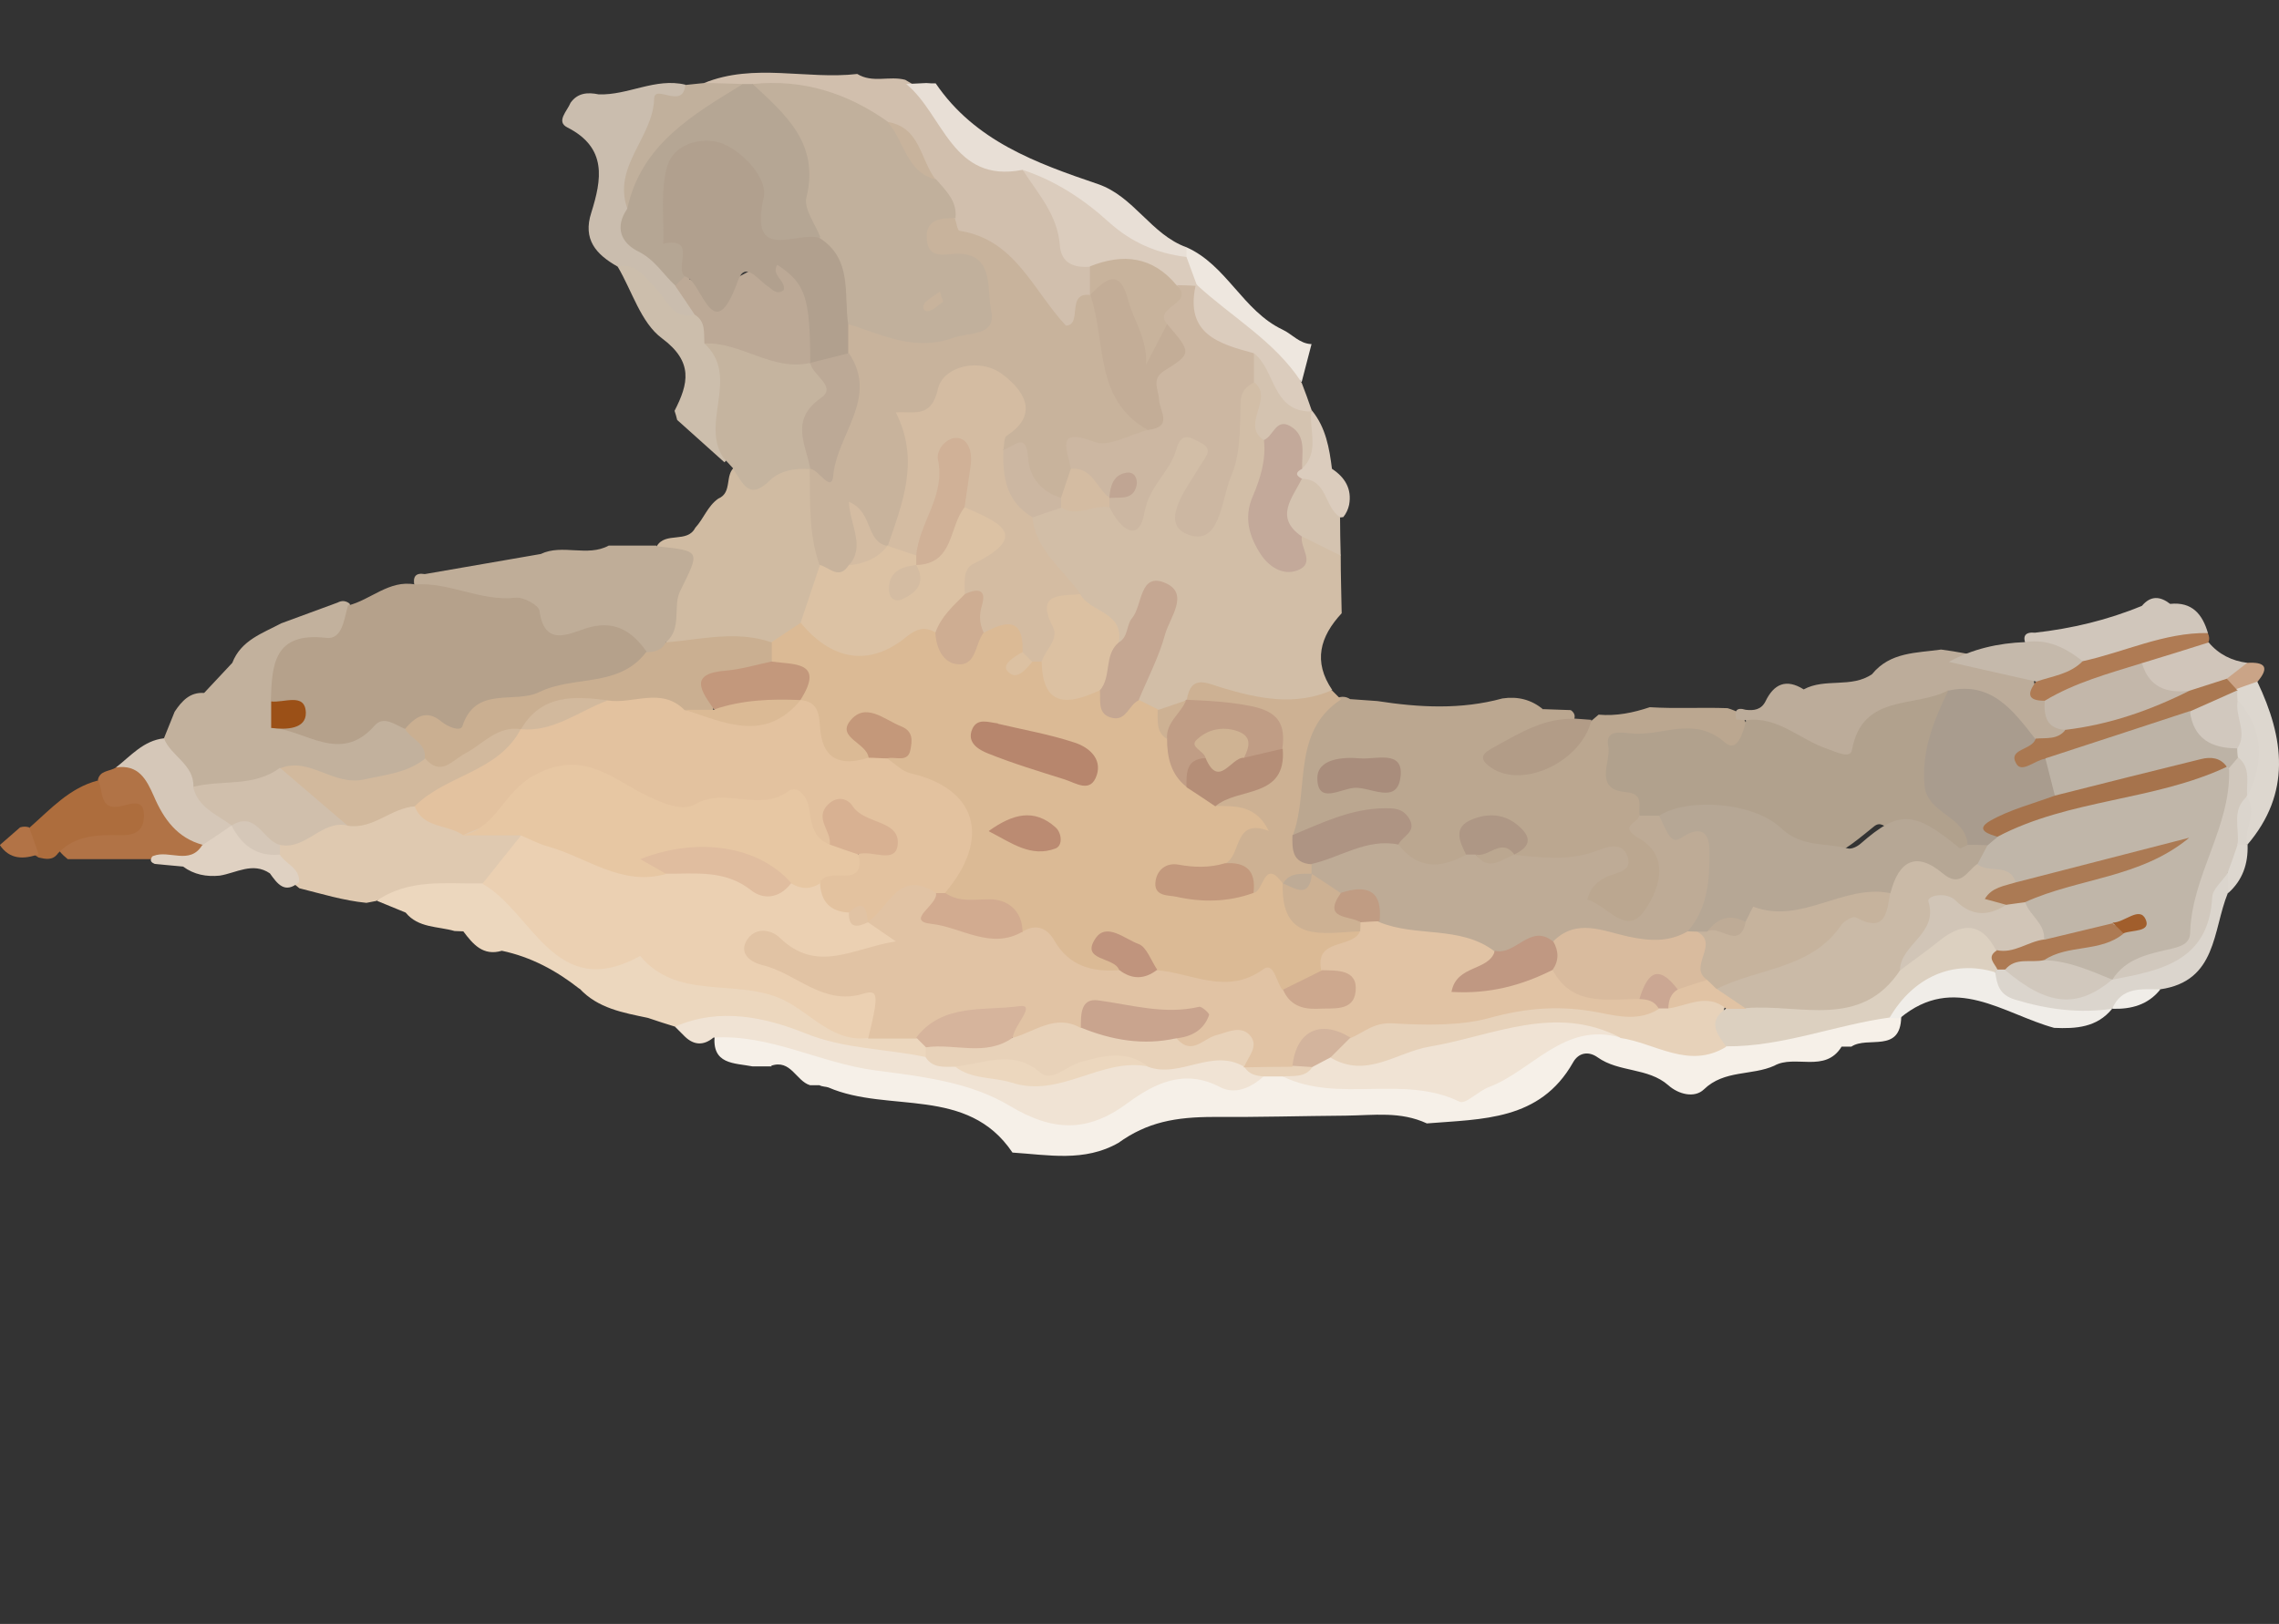 <svg width="94" height="67" viewBox="0 0 94 67" fill="none" xmlns="http://www.w3.org/2000/svg">
<rect x="0" y="0" width="94" height="67" fill="#333333" stroke="none"/>
<g clip-path="url(#clip0_64_4848)">
<path d="M63.651 29.258C64.025 29.271 64.413 29.285 64.787 29.298C64.907 29.378 64.961 29.485 64.947 29.592C64.934 29.712 64.907 29.766 64.867 29.766C64.039 30.314 62.996 30.421 62.181 31.009C63.304 31.214 64.555 30.706 65.936 29.485C66.671 29.552 67.366 29.405 68.048 29.178C69.117 29.245 70.186 29.178 71.255 29.218C71.442 29.271 71.629 29.352 71.803 29.445C72.618 30.715 71.95 31.169 70.814 30.848C69.825 30.568 68.903 30.501 67.941 30.661C66.858 30.835 66.284 31.343 67.393 32.278C67.847 32.666 68.021 33.067 67.927 33.628C67.286 34.457 68.342 34.63 68.582 35.071C69.17 36.167 68.582 36.996 68.141 37.824C67.74 38.573 67.032 38.345 66.404 38.105C65.094 37.584 65.001 37.116 66.03 35.753C64.8 35.526 63.504 36.381 62.382 35.499C62.275 35.045 62.515 34.416 61.767 34.283C60.711 34.082 60.818 35.111 60.404 35.579C59.321 36.314 58.359 36.354 57.597 35.125C57.678 34.203 57.317 33.935 56.341 33.949C55.272 33.975 54.43 34.978 53.307 34.55C53.187 32.399 52.586 30.073 55.165 28.79C55.352 28.724 55.526 28.737 55.686 28.844C56.06 28.871 56.435 28.897 56.809 28.924C58.533 29.191 60.257 29.285 61.967 28.817C62.595 28.724 63.157 28.857 63.651 29.271V29.258Z" fill="#BBA790"/>
<path d="M31.832 43.998C31.565 43.998 31.311 43.998 31.044 43.998C30.282 43.851 29.346 43.931 29.48 42.702C30.416 42.114 31.578 42.261 32.34 42.622C34.532 43.691 36.977 43.45 39.182 44.266C39.423 44.359 39.73 44.306 39.944 44.439C42.67 46.07 45.303 46.136 48.016 44.292C49.218 43.477 50.728 44.733 52.078 44.105C52.372 44.052 52.666 44.052 52.96 44.105C53.909 44.413 54.858 44.666 55.86 44.306C56.435 44.105 57.09 44.078 57.611 44.359C59.749 45.522 61.486 44.493 63.063 43.263C64.172 42.408 65.281 42.167 66.578 42.421C68.168 42.502 69.691 43.383 71.322 42.729C73.54 42.528 75.652 41.686 77.897 41.646C78.097 41.7 78.271 41.807 78.418 41.954C78.391 43.477 77.028 42.729 76.36 43.183C76.226 43.183 76.093 43.183 75.959 43.183C75.277 44.292 74.035 43.49 73.179 43.971C72.257 44.386 71.121 44.132 70.279 44.947C69.892 45.321 69.224 45.148 68.809 44.773C67.968 44.038 66.778 44.252 65.896 43.624C65.522 43.357 65.108 43.424 64.88 43.838C63.517 46.243 61.139 46.163 58.853 46.35C57.758 45.842 56.675 46.016 55.513 46.029C53.695 46.043 51.864 46.096 50.074 46.083C48.483 46.083 47.321 46.297 46.131 47.152C44.728 47.954 43.231 47.647 41.761 47.553C39.904 44.787 36.643 45.936 34.171 44.867C34.064 44.827 33.917 44.84 33.797 44.773C33.663 44.773 33.529 44.773 33.409 44.773C32.834 44.6 32.621 43.691 31.805 43.971L31.832 43.998Z" fill="#F6F0E8"/>
<path d="M27.088 22.536C27.449 21.922 28.344 22.429 28.678 21.774C29.026 21.4 29.186 20.879 29.627 20.572C30.229 20.318 29.868 19.583 30.322 19.249C30.79 19.356 31.151 20.064 31.765 19.356C32.14 18.941 32.794 18.901 33.369 19.209C34.291 20.411 33.971 21.814 33.997 23.164C34.051 24.193 33.717 25.115 33.142 25.957C32.768 26.425 32.3 26.773 31.699 26.879C30.349 26.652 28.986 27.013 27.636 26.732C26.995 25.93 27.329 24.982 27.69 24.38C28.331 23.338 27.69 23.004 27.075 22.536H27.088Z" fill="#D0BBA2"/>
<path d="M8.419 28.59C8.807 28.176 9.194 27.761 9.582 27.347C9.943 26.412 10.825 26.131 11.6 25.717C12.375 25.436 13.15 25.142 13.925 24.861C14.099 24.768 14.259 24.781 14.419 24.902C14.753 25.957 14.299 26.625 13.27 26.746C11.96 26.906 11.707 27.748 11.68 28.831C11.653 29.151 11.64 29.459 11.867 29.726C13.096 29.966 14.299 30.474 15.502 29.539C15.93 29.205 16.491 29.539 16.945 29.819C17.426 30.18 17.854 30.568 17.707 31.263C16.558 33.08 14.767 32.559 13.123 32.465C12.709 32.439 12.294 32.105 11.813 32.198C10.517 32.559 9.221 32.84 7.871 32.559C7.363 31.931 6.562 31.463 6.762 30.461C6.909 30.1 7.056 29.726 7.203 29.365C7.497 28.924 7.831 28.55 8.419 28.59Z" fill="#C2B19D"/>
<path d="M23.894 40.791C22.945 40.043 21.903 39.481 20.7 39.227C19.925 39.455 19.511 38.96 19.11 38.426C18.99 38.426 18.869 38.412 18.749 38.412C18.054 38.212 17.253 38.292 16.731 37.651L15.555 37.169C16.504 35.472 18.094 35.993 19.538 36.033C20.821 36.381 21.676 37.303 22.518 38.252C23.386 39.241 24.362 39.749 25.672 39.134C26.046 38.96 26.46 38.974 26.821 39.174C29.467 40.631 32.821 40.056 35.267 42.127C35.44 42.274 35.775 42.221 36.042 42.261C36.63 42.314 37.218 42.314 37.779 42.555C38.06 42.702 38.26 42.929 38.354 43.236C38.38 43.45 38.3 43.624 38.127 43.758C36.362 43.851 34.679 43.651 33.035 42.902C31.405 42.154 29.587 42.622 27.877 42.368C27.489 42.248 27.102 42.127 26.714 41.994C25.698 41.78 24.669 41.606 23.908 40.791H23.894Z" fill="#ECD7BE"/>
<path d="M29.039 3.426C31.111 2.584 33.262 3.293 35.36 3.052C35.988 3.44 36.683 3.119 37.338 3.293C38.086 3.72 38.808 4.241 39.236 4.976C39.891 6.112 40.866 6.607 42.096 6.74C43.044 7.342 43.793 8.13 43.98 9.279C44.1 10.055 44.594 10.509 45.116 10.99C45.303 11.337 45.303 11.712 45.169 12.072C44.915 12.527 44.755 13.048 44.461 13.476C44.18 13.89 43.793 13.93 43.485 13.556C42.202 11.979 40.773 10.549 39.182 9.279C39.53 8.371 38.715 8.063 38.273 7.569C37.619 6.794 37.351 5.671 36.282 5.257C34.639 4.482 32.981 3.747 31.084 3.961C30.883 3.961 30.67 3.961 30.469 3.961C29.934 3.921 29.413 3.881 29.039 3.44V3.426Z" fill="#D1BFAD"/>
<path d="M27.088 22.536C28.932 22.737 28.879 22.71 28.05 24.394C27.743 25.022 28.144 25.917 27.476 26.492C27.569 27.08 27.168 27.093 26.767 27.107C25.712 26.532 24.629 26.118 23.4 26.559C23.159 26.652 22.745 26.719 22.638 26.559C21.288 24.567 18.789 25.289 17.092 24.153C17.025 23.806 17.132 23.619 17.52 23.686C19.11 23.405 20.714 23.138 22.304 22.857C23.199 22.429 24.228 22.991 25.11 22.509C25.765 22.509 26.42 22.509 27.075 22.509L27.088 22.536Z" fill="#BFAD98"/>
<path d="M27.85 42.355C29.681 41.553 31.565 41.967 33.222 42.635C34.852 43.29 36.536 43.263 38.18 43.611C38.661 43.517 39.129 43.584 39.583 43.718C41.494 44.212 43.392 44.6 45.303 43.664C45.824 43.41 46.452 43.504 47.04 43.611C48.363 43.918 49.646 42.969 50.969 43.464C51.129 43.531 51.276 43.624 51.41 43.718C51.677 43.918 51.958 44.105 52.118 44.413C51.597 44.88 50.942 45.174 50.328 44.854C48.831 44.065 47.588 44.72 46.492 45.522C44.835 46.751 43.392 46.671 41.655 45.629C39.984 44.626 37.993 44.413 36.082 44.159C33.837 43.865 31.765 42.662 29.427 42.809C29.026 43.143 28.625 43.13 28.251 42.769C28.117 42.635 27.97 42.488 27.837 42.355H27.85Z" fill="#F0E3D4"/>
<path d="M19.898 36.448C18.402 36.474 16.878 36.234 15.529 37.169C15.395 37.196 15.248 37.223 15.114 37.25C14.165 37.156 13.257 36.875 12.348 36.648C11.88 36.274 11.439 35.886 11.332 35.245C11.332 35.045 11.413 34.858 11.533 34.697C12.348 34.123 13.203 33.668 14.219 33.561C15.181 33.588 15.996 32.893 16.972 33.013C17.76 33.267 18.428 33.775 19.23 33.989C20.019 34.203 20.954 33.735 21.622 34.51C21.636 35.686 20.914 36.194 19.898 36.448Z" fill="#DFC9B0"/>
<path d="M72.017 29.712C71.883 29.712 71.75 29.686 71.616 29.686C71.522 29.338 71.616 29.165 72.004 29.285C72.338 29.325 72.645 29.285 72.819 28.937C73.166 28.216 73.674 27.989 74.396 28.443C75.278 27.962 76.36 28.403 77.215 27.815C77.964 26.893 79.046 26.946 80.062 26.799C81.371 26.973 82.654 27.267 83.857 27.868C83.897 28.309 84.017 28.697 84.499 28.857C84.793 29.312 85.18 29.726 85.22 30.314C84.966 30.835 84.499 30.875 84.004 30.822C82.788 30.341 82.187 28.643 80.516 29.084C79.019 29.432 77.389 29.459 76.561 31.169C76.293 31.717 75.638 31.503 75.144 31.316C74.048 30.902 72.966 30.448 72.017 29.739V29.712Z" fill="#BCAC9A"/>
<path d="M25.458 10.99C24.589 10.496 24.028 9.881 24.389 8.772C24.816 7.409 25.057 6.099 23.4 5.257C22.919 5.016 23.4 4.575 23.533 4.241C23.827 3.827 24.242 3.8 24.696 3.894C25.912 3.934 27.035 3.199 28.264 3.493C28.839 4.589 27.395 4.241 27.208 4.99C26.928 6.152 26.206 7.208 26.273 8.478C25.872 10.121 27.676 10.442 28.144 11.551C28.465 12.006 28.892 12.407 28.812 13.048C27.997 13.917 27.556 13.048 27.115 12.62C26.554 12.086 26.233 11.311 25.458 10.99Z" fill="#CABDAE"/>
<path d="M27.93 17.324C27.903 17.204 27.863 17.07 27.823 16.95C28.398 15.828 28.612 14.932 27.302 13.957C26.433 13.315 26.073 12.006 25.471 10.99C26.273 10.843 26.594 11.444 27.061 11.912C27.503 12.353 27.743 13.208 28.665 12.981C29.373 12.834 29.36 13.449 29.574 13.836C30.603 15.32 29.868 17.03 30.162 18.607C30.122 18.794 30.015 18.941 29.881 19.075C29.24 18.5 28.585 17.912 27.944 17.338L27.93 17.324Z" fill="#CCBEAC"/>
<path d="M89.51 24.915C90.419 24.821 90.846 25.343 91.073 26.131C89.537 27.04 87.799 27.307 86.089 27.654C85.193 27.454 84.352 27.107 83.576 26.625C83.403 26.251 83.523 26.064 83.937 26.104C85.461 25.931 86.931 25.583 88.347 24.995C88.708 24.567 89.096 24.594 89.51 24.915Z" fill="#D0C6BB"/>
<path d="M4.036 32.185C4.116 31.771 4.531 31.837 4.784 31.664C5.372 31.33 6.001 31.329 6.321 31.918C6.923 33.053 8.045 33.829 8.459 35.098C7.858 35.86 7.03 35.272 6.321 35.446C5.145 35.446 3.969 35.446 2.793 35.446C1.724 34.59 2.847 34.457 3.261 34.23C3.929 33.869 4.784 34.002 5.894 33.428C5.68 33.454 5.252 33.067 5.386 33.294C5.346 33.294 5.292 33.441 5.159 33.468C4.049 33.695 3.648 33.267 4.049 32.185H4.036Z" fill="#B17346"/>
<path d="M4.036 32.185C4.29 32.612 4.049 33.481 5.025 33.254C5.439 33.16 6 32.92 5.934 33.762C5.88 34.377 5.439 34.47 4.945 34.457C4.009 34.443 3.101 34.457 2.392 35.205C2.178 35.512 1.884 35.446 1.59 35.379C1.109 35.085 0.802 34.724 1.216 34.149C2.085 33.388 2.86 32.505 4.049 32.198L4.036 32.185Z" fill="#AD6D3D"/>
<path d="M8.366 34.858C7.31 34.577 6.749 33.788 6.348 32.853C6.04 32.158 5.72 31.53 4.784 31.664C5.399 31.183 5.92 30.554 6.762 30.461C7.043 31.196 8.005 31.53 7.978 32.465C8.513 32.987 9.435 33.093 9.622 34.002C9.408 34.59 8.994 34.871 8.366 34.858Z" fill="#D5C7B8"/>
<path d="M53.682 15.774C53.829 16.162 53.976 16.549 54.109 16.95C54.029 17.004 53.962 17.07 53.882 17.124C52.172 17.431 52.225 15.574 51.236 14.999C49.94 14.491 48.496 14.104 48.991 12.179C49.071 11.992 49.178 11.845 49.325 11.712C51.169 12.647 52.987 13.609 53.668 15.788L53.682 15.774Z" fill="#DBCCBD"/>
<path d="M53.682 15.774C52.586 14.077 50.809 13.088 49.365 11.752C48.911 11.525 48.737 11.124 48.697 10.656C48.724 10.469 48.791 10.322 48.938 10.202C50.595 10.937 51.263 12.821 52.893 13.596C53.294 13.783 53.602 14.184 54.096 14.197C53.962 14.732 53.815 15.253 53.682 15.788V15.774Z" fill="#EEE7DF"/>
<path d="M25.872 8.598C25.257 6.861 26.941 5.671 26.981 4.068C26.995 3.453 28.184 4.535 28.264 3.506C28.518 3.48 28.785 3.453 29.039 3.426C29.574 3.426 30.108 3.453 30.643 3.466C30.803 4.255 30.202 4.549 29.681 4.709C28.144 5.163 27.355 6.246 26.848 7.662C26.687 8.09 26.62 8.745 25.859 8.625L25.872 8.598Z" fill="#C1B09C"/>
<path d="M8.366 34.858C8.767 34.59 9.168 34.323 9.555 34.056C9.635 34.069 9.729 34.082 9.809 34.096C10.41 34.443 11.038 34.751 11.533 35.245C11.773 35.659 12.375 35.793 12.335 36.394C11.747 36.902 11.439 36.461 11.132 36.033C10.424 35.552 9.742 36.02 9.061 36.127C8.513 36.181 8.005 36.087 7.551 35.753C7.163 35.713 6.775 35.686 6.388 35.646C6.254 35.593 6.201 35.526 6.228 35.446C6.254 35.352 6.294 35.312 6.334 35.312C6.976 35.058 7.831 35.699 8.339 34.871L8.366 34.858Z" fill="#DFD1C2"/>
<path d="M54.123 16.95C54.684 17.645 54.831 18.487 54.938 19.342C55.473 19.69 55.767 20.171 55.646 20.826C55.606 21.013 55.526 21.186 55.406 21.334C54.35 21.507 54.243 20.318 53.522 20.011C53.187 19.716 53.201 19.382 53.361 19.008C53.709 18.367 53.508 17.538 54.069 16.977L54.109 16.937L54.123 16.95Z" fill="#DBCCBD"/>
<path d="M-6.40713e-05 34.858C0.281 34.617 0.548 34.377 0.828 34.136C0.962 34.096 1.082 34.096 1.203 34.136C1.336 34.51 1.47 34.871 1.59 35.245C0.975 35.459 0.401 35.472 -0.013 34.858H-6.40713e-05Z" fill="#B27346"/>
<path d="M72.017 29.712C73.34 29.539 74.249 30.528 75.385 30.902C75.759 31.035 76.32 31.316 76.387 30.942C76.814 28.59 78.993 29.218 80.356 28.483C81.064 29.111 80.049 29.405 80.049 29.966C80.049 31.343 79.621 32.706 81.011 33.722C81.318 33.949 81.398 34.403 81.371 34.817C81.144 35.512 80.677 35.352 80.316 35.031C79.634 34.403 78.766 34.376 77.95 34.189C77.737 34.136 77.576 33.869 77.296 34.096C75.318 35.713 75.371 35.593 73.073 34.47C71.656 33.775 70.079 33.134 68.409 33.909C68.115 33.949 67.834 33.909 67.634 33.668C67.553 33.267 67.847 32.746 67.046 32.679C65.709 32.559 66.458 31.41 66.337 30.795C66.177 30.006 66.992 30.26 67.487 30.274C68.703 30.3 69.932 29.566 71.148 30.635C71.656 31.076 71.897 30.234 72.017 29.739V29.712Z" fill="#B1A18D"/>
<path d="M67.633 33.655H68.435C69.277 33.655 70.373 33.134 70.694 34.416C71.081 35.98 71.228 37.557 69.692 38.72C68.916 39.374 68.034 39.308 67.139 39.12C66.19 38.933 65.241 38.746 64.279 39.014C63.37 39.014 62.569 39.615 61.633 39.481C60.123 38.893 58.373 39.201 56.956 38.252C56.488 37.691 56.141 36.969 55.232 37.036C54.684 36.809 54.19 36.528 54.002 35.913C53.989 35.699 54.069 35.512 54.216 35.365C55.299 34.657 56.368 33.935 57.691 34.858C58.493 35.886 59.441 35.833 60.484 35.258C60.604 35.125 60.765 35.058 60.938 35.071C61.366 35.125 61.807 35.071 62.235 35.138C62.315 35.178 62.382 35.218 62.462 35.272C63.571 35.379 64.653 35.526 65.763 35.138C66.123 35.018 66.872 34.63 67.126 35.325C67.353 35.953 66.685 35.993 66.284 36.167C65.923 36.341 65.602 36.581 65.469 37.116C66.257 37.33 67.046 38.599 67.767 37.651C68.355 36.875 68.997 35.392 67.607 34.59C66.698 34.069 67.607 33.949 67.607 33.655H67.633Z" fill="#BEAB96"/>
<path d="M54.096 35.659C54.096 35.793 54.096 35.913 54.096 36.047C54.043 36.1 54.002 36.167 53.949 36.221C53.695 36.394 53.401 36.474 53.107 36.555C52.96 36.595 52.813 36.608 52.666 36.608C52.292 36.581 52.038 37.076 51.61 36.849C51.263 36.394 50.755 36.06 50.434 35.593C50.929 35.125 50.154 34.109 51.183 33.882C50.916 33.481 50.301 33.708 50.06 33.281C50.06 32.439 50.809 32.465 51.303 32.238C51.944 31.944 52.466 31.597 52.359 30.782C52.279 29.753 51.45 29.672 50.715 29.485C50.047 29.325 49.285 29.432 48.831 28.737C48.737 27.868 49.365 27.668 49.94 27.802C51.584 28.202 53.294 28.096 54.938 28.483C55.058 28.603 55.192 28.737 55.312 28.857C53.241 30.22 54.029 32.612 53.321 34.47C53.668 34.817 53.989 35.178 54.109 35.673L54.096 35.659Z" fill="#CDB193"/>
<path d="M54.096 35.659C53.294 35.606 53.294 35.045 53.308 34.457C54.524 33.949 55.727 33.361 57.103 33.347C57.517 33.347 57.825 33.347 58.092 33.722C58.493 34.323 57.838 34.483 57.678 34.844C56.368 34.577 55.286 35.379 54.096 35.646V35.659Z" fill="#AE9483"/>
<path d="M64.921 29.646C65.161 29.659 65.402 29.686 65.642 29.699C65.255 31.396 62.836 32.572 61.513 31.677C60.952 31.289 61.112 31.089 61.7 30.782C62.729 30.22 63.705 29.619 64.934 29.659L64.921 29.646Z" fill="#B29C87"/>
<path d="M55.86 32.505C55.285 32.546 54.336 33.2 54.336 32.105C54.336 31.303 55.379 31.223 56.1 31.289C56.742 31.343 57.878 30.929 57.771 32.011C57.651 33.24 56.541 32.452 55.846 32.505H55.86Z" fill="#A98D7C"/>
<path d="M60.871 35.258C60.738 35.258 60.604 35.258 60.47 35.258C60.203 34.724 59.922 34.136 60.698 33.815C61.379 33.535 62.074 33.561 62.675 34.109C63.25 34.63 63.036 34.978 62.448 35.258C61.914 34.858 61.392 35.833 60.858 35.258H60.871Z" fill="#AE9785"/>
<path d="M66.832 42.809C64.52 42.141 63.21 44.172 61.406 44.853C60.979 45.014 60.444 45.575 60.203 45.455C57.865 44.319 55.219 45.535 52.907 44.413C53.188 44.012 53.642 43.878 54.029 43.651C54.377 43.477 54.751 43.357 55.152 43.383C57.517 43.504 59.589 42.221 61.887 41.994C62.93 41.887 63.986 41.606 65.028 41.74C65.723 41.833 66.685 41.686 66.832 42.809Z" fill="#F0E3D4"/>
<path d="M66.832 42.809C64.132 41.406 61.566 42.742 58.961 43.183C57.611 43.41 56.368 44.519 54.885 43.637C54.938 43.13 55.272 42.809 55.593 42.461C56.822 41.312 58.439 41.66 59.869 41.446C62.676 41.032 65.535 41.072 68.369 41.299C68.542 41.232 68.716 41.192 68.89 41.138C69.692 40.938 70.52 40.604 71.202 41.419C70.881 42.007 71.215 42.608 71.188 43.196C69.638 44.132 68.262 43.023 66.818 42.822L66.832 42.809Z" fill="#E7D2BA"/>
<path d="M71.201 43.183C70.827 42.662 70.4 42.141 71.201 41.606C71.402 41.366 71.669 41.259 71.977 41.205C74.061 40.965 76.373 41.726 78.057 39.749C78.672 39.267 79.246 38.72 79.901 38.305C80.903 37.691 81.866 37.53 82.467 38.88C82.414 39.201 82.36 39.535 82.467 39.869C82.4 40.043 82.28 40.163 82.106 40.23C80.516 40.323 79.086 40.804 77.95 41.98C75.692 42.288 73.54 43.183 71.215 43.17L71.201 43.183Z" fill="#DCD0C0"/>
<path d="M77.937 41.994C78.913 40.31 80.556 39.588 82.28 40.109C83.697 41.245 85.528 41.032 87.118 41.62C86.49 42.395 85.621 42.448 84.726 42.408C82.628 41.833 80.61 40.136 78.365 42.007C78.218 42.007 78.071 42.007 77.937 41.994Z" fill="#F0EDE8"/>
<path d="M54.123 44.038C53.815 44.479 53.334 44.372 52.907 44.413C52.653 44.413 52.385 44.413 52.132 44.413C51.811 44.386 51.503 44.332 51.316 43.998C51.851 43.424 52.546 43.477 53.254 43.531C53.602 43.597 53.922 43.718 54.136 44.038H54.123Z" fill="#E8D2B9"/>
<path d="M87.118 41.62C85.755 41.82 84.445 41.646 83.122 41.245C82.454 41.045 82.374 40.631 82.294 40.109L82.374 39.989C82.521 39.869 82.695 39.816 82.882 39.829C84.272 40.497 85.675 41.205 87.185 40.123C88.882 39.481 90.713 39.027 90.94 36.715C90.98 36.314 91.354 35.887 91.942 36.02C92.103 36.314 92.103 36.595 91.889 36.849C91.261 38.386 91.448 40.484 89.096 40.818C88.468 41.192 87.666 41.098 87.105 41.62H87.118Z" fill="#DBD5CD"/>
<path d="M85.901 27.28C87.625 26.906 89.256 26.091 91.06 26.118C91.127 26.238 91.14 26.372 91.087 26.505C90.552 27.561 89.389 27.401 88.521 27.815C87.091 28.069 85.861 29.084 84.325 28.911C83.59 28.911 83.63 28.59 83.977 28.122C84.351 27.24 85.233 27.521 85.888 27.28H85.901Z" fill="#AF7B54"/>
<path d="M88.347 27.36C89.269 27.08 90.178 26.799 91.1 26.505C91.514 27 92.062 27.267 92.69 27.347C92.784 27.989 92.249 28.136 91.862 28.416C91.314 28.71 90.753 28.911 90.124 28.951C89.096 28.897 88.133 28.79 88.334 27.36H88.347Z" fill="#D0C5BA"/>
<path d="M93.105 28.122C94.214 30.448 94.521 32.719 92.69 34.858C92.637 34.804 92.57 34.751 92.517 34.684C92.236 34.123 92.597 33.561 92.49 33C92.49 32.826 92.49 32.666 92.53 32.492C92.717 31.356 92.664 30.247 92.169 29.191C92.116 29.018 92.089 28.831 92.102 28.657C92.129 28.563 92.156 28.483 92.183 28.39C92.436 28.122 92.704 27.842 93.118 28.122H93.105Z" fill="#DDD7CF"/>
<path d="M87.118 41.62C87.519 40.697 88.334 40.818 89.109 40.818C88.601 41.459 87.906 41.646 87.118 41.62Z" fill="#F0EDE8"/>
<path d="M91.902 36.849C91.902 36.581 91.902 36.301 91.888 36.033C91.488 35.512 91.755 35.138 92.156 34.791C92.343 34.711 92.517 34.724 92.69 34.844L92.704 34.858C92.73 35.633 92.503 36.314 91.902 36.849Z" fill="#DDD7CF"/>
<path d="M93.105 28.122C92.811 28.229 92.517 28.323 92.236 28.43C92.009 28.376 91.848 28.256 91.848 28.002C92.129 27.788 92.41 27.561 92.69 27.347C93.399 27.307 93.639 27.508 93.105 28.136V28.122Z" fill="#CAA487"/>
<path d="M51.717 36.835C52.132 36.769 52.132 35.379 52.907 36.448C53.508 37.731 54.564 38.225 55.927 38.185C56.502 38.693 56.007 38.96 55.66 39.201C55.232 39.495 54.831 39.802 54.631 40.31C54.19 40.858 53.602 41.032 52.92 40.951C52.533 40.764 52.199 40.403 51.677 40.631C50.234 41.285 48.911 40.751 47.601 40.19C47.347 40.002 47.134 39.762 46.88 39.575C46.626 39.388 46.332 39.08 46.065 39.241C45.918 39.334 46.345 39.749 46.185 40.069C45.236 40.697 44.421 40.31 43.686 39.695C43.178 39.281 42.697 38.84 42.109 38.546C41.454 37.183 39.597 38.065 38.888 36.822C38.835 36.261 39.396 35.86 39.369 35.339C39.289 34.042 39.797 32.399 37.592 32.278C37.084 32.252 36.563 31.971 36.536 31.303C36.764 31.009 37.071 30.982 37.405 31.009C37.017 30.381 36.469 30.006 35.507 29.966C35.587 30.461 36.202 30.902 35.801 31.41C34.679 32.198 34.024 31.597 33.556 30.621C33.302 30.113 33.249 29.512 32.982 29.004C33.089 27.962 31.886 27.962 31.592 27.24C31.552 26.946 31.632 26.692 31.846 26.479C32.247 26.211 32.648 25.944 33.035 25.69C34.532 26.425 36.002 26.933 37.539 25.744C37.953 25.423 38.394 25.61 38.755 25.957C39.583 27.374 40.051 26.184 40.626 25.703C41.574 25.222 42.336 25.155 42.483 26.505C42.43 27.026 42.042 27.32 41.681 27.628C42.002 27.441 42.283 27.173 42.67 27.12C42.857 27.133 43.018 27.2 43.151 27.32C43.606 28.269 44.501 28.296 45.356 28.363C45.811 28.884 46.372 28.831 46.96 28.657C47.347 28.67 47.655 28.871 47.895 29.165C48.149 29.552 48.256 29.993 48.417 30.421C48.617 30.995 48.724 31.597 49.152 32.065C49.619 32.345 49.993 32.706 50.127 33.254C50.969 33.254 51.811 33.214 52.332 34.283C50.862 33.722 51.223 35.298 50.528 35.633C50.034 36.461 49.138 36.087 48.39 36.341C49.472 36.982 50.688 36.221 51.717 36.822V36.835Z" fill="#DBBA95"/>
<path d="M39.383 8.999C39.45 9.186 39.49 9.507 39.57 9.52C41.882 9.881 42.59 11.966 43.967 13.436C44.661 13.396 43.967 12.072 44.942 12.166C45.009 12.233 45.076 12.286 45.142 12.353C46.105 14.05 46.172 16.135 47.454 17.712C47.04 18.821 45.984 18.594 45.169 18.661C44.554 18.714 44.407 18.875 44.461 19.409C44.367 19.863 44.194 20.278 43.833 20.585C42.951 20.812 42.416 20.345 42.189 19.596C42.015 19.035 41.655 18.741 41.227 18.447C41.133 18.193 41.107 17.926 41.254 17.685C41.695 16.964 41.721 16.255 40.946 15.828C40.211 15.427 39.61 15.868 39.075 16.429C38.193 17.351 37.592 18.273 37.806 19.676C37.953 20.639 37.472 21.587 36.897 22.416C36.764 22.536 36.59 22.616 36.403 22.63C34.973 21.668 35.922 23.645 35.213 23.592C34.612 24.073 34.144 23.966 33.797 23.298C33.342 22.002 33.423 20.665 33.396 19.329C33.463 19.289 33.543 19.249 33.61 19.209C34.331 17.712 35.32 16.269 34.559 14.465C34.559 14.09 34.599 13.716 34.772 13.382C35.08 12.968 35.547 12.674 35.948 13.021C36.83 13.783 37.792 13.69 38.741 13.409C39.263 13.262 40.225 13.836 40.265 12.754C40.291 11.859 40.078 11.017 38.915 10.91C38.113 10.83 37.712 10.322 37.886 9.547C38.073 8.691 38.621 8.518 39.356 8.999H39.383Z" fill="#C8B39C"/>
<path d="M33.823 23.311C34.224 23.418 34.612 23.939 35.013 23.311C35.494 22.95 36.002 22.63 36.603 22.509C37.097 22.309 37.498 22.469 37.859 22.817C37.953 22.977 37.939 23.137 37.833 23.285C37.806 23.405 37.579 23.431 37.659 23.605C37.685 23.431 37.806 23.311 37.913 23.178C38.768 22.509 38.701 21.173 39.77 20.692C42.015 21.186 42.256 21.881 40.732 23.565C40.465 23.859 40.305 24.193 40.144 24.541C39.757 25.195 39.356 25.837 38.581 26.091C38.113 25.824 37.779 25.957 37.365 26.291C35.868 27.508 34.318 27.267 33.022 25.69C33.289 24.888 33.556 24.1 33.823 23.298V23.311Z" fill="#DCC2A4"/>
<path d="M31.832 26.505C31.832 26.773 31.832 27.04 31.832 27.307C31.218 28.242 29.467 27.882 29.4 29.432C29.079 29.659 28.719 29.686 28.331 29.646C27.302 29.218 26.22 29.338 25.151 29.325C23.868 29.044 22.745 29.392 21.729 30.167C21.582 30.287 21.422 30.381 21.262 30.461C20.473 30.755 19.845 31.329 19.083 31.677C18.495 31.944 17.787 32.385 17.52 31.276C17.587 30.661 16.959 30.501 16.718 30.087C16.544 29.552 16.932 29.352 17.306 29.258C20.447 28.523 23.547 27.695 26.674 26.906C27.008 26.906 27.302 26.826 27.462 26.505C28.919 26.385 30.376 25.997 31.832 26.505Z" fill="#CAAF91"/>
<path d="M30.255 19.342C30.108 19.182 29.975 19.035 29.828 18.875C28.879 17.418 30.536 15.534 29.052 14.171C29.467 13.756 30.041 13.663 30.469 13.943C31.378 14.505 32.434 14.304 33.382 14.585C33.543 14.678 33.676 14.799 33.81 14.932C34.318 15.494 34.745 16.162 34.104 16.817C33.369 17.578 33.957 18.594 33.409 19.356C32.794 19.302 32.153 19.422 31.752 19.823C30.87 20.692 30.629 19.89 30.242 19.356L30.255 19.342Z" fill="#C5B49F"/>
<path d="M26.661 26.893C25.538 28.39 23.667 27.855 22.251 28.55C21.222 29.058 19.618 28.269 19.07 29.966C18.99 30.194 18.469 29.993 18.201 29.766C17.573 29.245 17.119 29.592 16.705 30.073C16.29 29.9 15.823 29.512 15.448 29.94C14.032 31.557 12.589 30.1 11.172 30.02C11.72 29.659 11.72 29.285 11.172 28.924C11.212 27.427 11.292 26.064 13.457 26.318C14.126 26.398 14.192 25.53 14.353 24.982C15.288 24.755 16.05 23.913 17.119 24.113C18.535 24.006 19.818 24.821 21.262 24.661C21.582 24.621 22.224 24.968 22.251 25.196C22.451 26.666 23.4 26.184 24.148 25.931C25.297 25.556 26.046 25.997 26.674 26.893H26.661Z" fill="#B5A18B"/>
<path d="M17.52 31.276C18.188 32.065 18.642 31.37 19.203 31.076C19.938 30.688 20.526 29.926 21.502 30.087C20.954 32.399 18.95 32.693 17.132 33.267C16.143 33.321 15.395 34.229 14.352 34.069C13.19 33.548 11.867 33.227 11.573 31.69C12.789 31.223 13.738 32.439 15.021 32.158C15.916 31.958 16.798 31.891 17.546 31.289L17.52 31.276Z" fill="#D2B99D"/>
<path d="M11.546 31.677C12.468 32.465 13.404 33.267 14.326 34.056C13.257 33.828 12.615 35.085 11.546 34.858C10.664 35.151 10.303 34.109 9.555 34.056C8.94 33.601 8.165 33.321 7.965 32.465C9.141 32.158 10.464 32.492 11.546 31.677Z" fill="#D0BFAC"/>
<path d="M11.172 28.937C11.693 29.018 12.589 28.55 12.615 29.405C12.629 30.087 11.8 30.113 11.185 30.033C11.185 29.672 11.185 29.312 11.185 28.937H11.172Z" fill="#9B5017"/>
<path d="M42.176 38.439C42.737 38.092 43.191 38.292 43.485 38.8C44.087 39.855 45.035 40.109 46.145 40.029C46.666 39.709 47.187 39.855 47.708 40.029C49.165 40.136 50.595 41.085 52.105 39.989C52.546 39.668 52.639 40.524 52.893 40.831C53.294 41.045 53.735 41.072 54.176 41.085C55.499 41.125 54.938 40.564 54.497 40.043C54.216 38.706 55.726 39.147 56.087 38.452C55.954 38.279 55.954 38.118 56.087 37.958C56.368 37.811 56.635 37.824 56.876 38.038C58.399 38.679 60.217 38.172 61.633 39.241C61.66 39.682 61.473 40.002 61.032 40.297C62.221 40.604 63.117 39.495 64.212 39.815C65.228 40.657 66.444 40.764 67.687 40.831C68.061 40.978 68.502 41.072 68.409 41.633C67.633 42.127 66.765 41.94 65.976 41.78C64.413 41.472 62.996 41.566 61.406 42.007C60.23 42.328 58.747 42.301 57.437 42.221C56.622 42.181 56.261 42.608 55.686 42.836C54.657 42.742 53.869 43.17 53.294 44.012C52.626 44.012 51.971 44.025 51.303 44.038C51.156 43.196 50.715 43.023 49.913 43.317C49.379 43.517 48.603 43.878 48.456 42.795C48.55 42.502 49.018 42.515 48.978 42.127C47.561 42.595 45.984 41.192 44.661 42.528C43.726 42.702 42.817 43.116 41.828 42.956C41.601 42.421 41.401 41.954 40.599 42.194C39.69 42.475 38.701 42.502 37.792 42.849C37.138 42.849 36.469 42.849 35.815 42.849C35.534 42.288 35.828 41.486 34.545 41.513C33.516 41.539 32.367 40.818 31.351 40.23C30.736 39.882 30.122 39.521 30.496 38.733C30.897 37.878 31.725 37.998 32.367 38.359C33.342 38.907 34.304 39.08 35.387 38.746C35.881 38.586 35.627 38.225 35.721 37.958C36.322 36.769 36.937 35.579 38.581 36.635C38.755 37.356 39.062 37.878 39.944 37.971C40.692 38.065 41.481 38.105 42.189 38.479L42.176 38.439Z" fill="#E1C3A4"/>
<path d="M35.801 38.051C36.108 38.265 36.429 38.479 36.95 38.84C35.213 39.107 33.716 40.19 32.166 38.693C31.792 38.332 31.124 38.239 30.79 38.813C30.469 39.374 31.003 39.709 31.431 39.815C32.834 40.136 33.917 41.499 35.587 41.005C36.215 40.818 36.269 40.978 35.814 42.822C34.278 43.036 33.369 41.673 32.113 41.165C30.228 40.404 27.903 41.245 26.406 39.441C22.892 41.379 21.983 37.637 19.898 36.461C20.433 35.793 20.954 35.138 21.489 34.47C22.959 33.962 24.028 35.232 25.364 35.365C26.059 35.432 26.674 35.967 27.435 35.713C29.173 35.045 30.696 36.461 32.38 36.261C32.874 36.261 33.382 36.287 33.877 36.381C34.264 36.675 34.572 37.076 34.946 37.37C35.16 37.57 35.36 37.797 35.641 37.918C35.694 37.971 35.748 38.011 35.801 38.065V38.051Z" fill="#EBD0B2"/>
<path d="M48.524 42.836C49.165 43.584 49.62 42.836 50.194 42.702C50.622 42.595 51.223 42.261 51.597 42.769C51.905 43.196 51.477 43.611 51.317 44.012C49.994 43.223 48.671 44.506 47.348 44.012C46.746 43.597 45.891 43.597 45.45 43.865C43.419 45.121 41.401 43.971 39.383 44.012C38.942 44.012 38.474 44.078 38.18 43.624C38.18 43.49 38.18 43.357 38.18 43.223C39.303 42.395 40.532 42.608 41.762 42.822C42.684 42.568 43.526 41.82 44.568 42.408C45.931 42.141 47.241 42.341 48.51 42.849L48.524 42.836Z" fill="#E8D2B9"/>
<path d="M41.775 42.809C40.652 43.611 39.383 43.036 38.193 43.21C38.06 43.076 37.926 42.943 37.792 42.809C38.875 41.379 40.626 41.713 42.042 41.513C42.777 41.406 41.802 42.328 41.775 42.809Z" fill="#D6B49C"/>
<path d="M39.383 8.999C38.755 8.999 38.14 9.052 38.233 9.921C38.3 10.549 38.728 10.536 39.249 10.482C41.053 10.309 40.692 11.912 40.88 12.807C41.107 13.89 39.984 13.69 39.303 13.943C37.739 14.505 36.416 13.823 35.026 13.382C34.037 13.195 34.612 12.393 34.452 11.885C34.251 11.204 33.984 10.576 33.57 10.014C33.182 9.467 32.794 8.852 32.848 8.21C32.968 6.486 32.394 5.163 31.004 4.161C30.777 4.001 30.857 3.693 31.044 3.466C33.115 3.252 34.959 3.84 36.63 5.03C37.659 5.524 37.619 6.901 38.621 7.409C39.022 7.876 39.49 8.304 39.41 8.999H39.383Z" fill="#C1B09C"/>
<path d="M31.03 3.453C32.394 4.722 33.81 5.912 33.262 8.144C33.142 8.611 33.623 9.239 33.837 9.787C32.153 10.656 31.204 10.242 30.977 8.571C30.843 7.569 30.509 6.553 29.347 6.446C28.491 6.366 27.783 6.887 27.917 7.89C27.997 8.504 27.703 9.199 28.251 9.761C28.732 10.242 28.558 10.856 28.451 11.444C28.344 11.712 28.224 11.952 27.863 11.792C27.355 11.324 27.008 10.709 26.326 10.375C25.605 10.014 25.351 9.373 25.872 8.611C26.447 5.952 28.572 4.736 30.643 3.466C30.776 3.466 30.897 3.466 31.03 3.466V3.453Z" fill="#B5A694"/>
<path d="M37.378 3.466C37.659 3.453 37.926 3.44 38.207 3.426C38.34 3.44 38.461 3.44 38.594 3.44C40.211 5.818 42.737 6.727 45.289 7.596C46.773 8.103 47.481 9.68 48.938 10.202C48.938 10.335 48.938 10.469 48.938 10.602C47.548 11.351 46.532 10.429 45.584 9.694C44.448 8.812 43.285 7.943 42.176 7.008C39.276 7.582 38.915 4.722 37.378 3.466Z" fill="#E8DFD6"/>
<path d="M42.176 7.008C43.526 7.449 44.702 8.224 45.731 9.159C46.679 10.014 47.722 10.456 48.938 10.602C49.085 10.99 49.219 11.378 49.366 11.765L49.325 11.805C49.098 12.019 48.831 12.046 48.55 11.979C47.428 11.378 46.185 11.217 44.969 11.003C44.301 11.057 43.766 10.87 43.713 10.108C43.619 8.865 42.817 7.997 42.189 7.021L42.176 7.008Z" fill="#DBCCBD"/>
<path d="M44.955 10.99C46.332 10.442 47.548 10.576 48.537 11.778C49.753 12.58 48.042 13.048 48.309 13.743C48.243 14.13 48.109 14.491 47.882 14.812C47.695 15.079 47.481 15.413 47.147 15.373C46.679 15.32 46.626 14.865 46.586 14.478C46.479 13.395 46.238 12.433 44.955 12.179C44.955 11.778 44.955 11.377 44.955 10.99Z" fill="#C8B39C"/>
<path d="M38.594 7.409C37.365 7.088 37.298 5.792 36.603 5.03C37.966 5.244 37.953 6.593 38.594 7.409Z" fill="#C8B39C"/>
<path d="M39.383 43.998C40.572 43.918 41.748 43.236 42.924 44.266C43.365 44.653 43.993 43.985 44.554 43.825C45.49 43.557 46.452 43.303 47.347 43.998C45.41 43.624 43.739 45.321 41.721 44.666C40.96 44.426 40.078 44.546 39.383 43.998Z" fill="#ECD7BE"/>
<path d="M35.013 37.651C34.251 37.61 33.864 37.209 33.824 36.448C33.957 35.512 35.347 36.1 35.441 35.111C35.547 34.817 36.416 34.991 35.962 34.457C35.708 34.163 35.173 33.428 34.585 34.216C34.438 34.403 34.438 34.697 34.264 34.898C34.064 34.964 33.783 34.991 33.703 34.844C32.648 32.88 30.87 33.254 29.253 33.615C27.649 33.962 26.367 33.334 25.137 32.599C23.587 31.65 22.251 32.078 21.248 33.227C20.607 33.962 19.845 34.109 19.097 34.457C18.469 34.002 17.453 34.189 17.106 33.267C18.389 31.971 20.54 31.864 21.476 30.087C22.571 29.419 23.801 29.111 25.057 28.897C26.113 29.071 27.275 28.323 28.238 29.298C29.774 29.539 31.284 29.566 32.728 28.884C32.821 28.884 32.915 28.884 33.008 28.884C33.717 28.937 33.783 29.419 33.824 29.993C33.904 31.316 34.639 31.637 35.815 31.263C36.082 31.035 36.336 31.076 36.59 31.289C36.91 31.503 37.205 31.824 37.552 31.904C40.291 32.532 40.893 34.577 38.982 36.835C38.848 36.956 38.728 36.956 38.594 36.835C37.057 35.833 36.657 37.463 35.801 38.038C35.574 37.824 35.334 37.664 35.013 37.637V37.651Z" fill="#E3C29F"/>
<path d="M19.11 34.457C20.446 34.149 20.767 32.706 21.97 32.025C23.961 30.889 25.204 32.078 26.514 32.746C27.289 33.134 28.131 33.495 28.665 33.187C29.921 32.452 31.298 33.521 32.5 32.653C32.928 32.345 33.329 32.92 33.382 33.414C33.463 34.029 33.569 34.59 34.224 34.844C34.799 34.457 35.16 34.711 35.414 35.258C35.721 36.782 34.064 35.659 33.823 36.448C33.422 36.702 33.035 36.688 32.634 36.448C31.258 35.78 29.788 35.512 28.277 35.419C27.89 35.392 27.262 35.245 27.462 36.06C25.618 36.581 24.188 35.352 22.558 34.911C22.184 34.804 21.85 34.617 21.489 34.47C20.687 34.47 19.898 34.47 19.097 34.47L19.11 34.457Z" fill="#E7C7A3"/>
<path d="M9.555 34.056C10.571 33.428 10.838 34.684 11.546 34.858C11.546 34.991 11.546 35.125 11.546 35.258C10.584 35.352 9.969 34.871 9.555 34.069V34.056Z" fill="#D5C7B8"/>
<path d="M81.157 34.858C81.091 33.668 79.5 33.588 79.38 32.425C79.246 30.995 79.754 29.739 80.356 28.496C82.146 28.096 83.028 29.312 83.95 30.488C84.191 31.236 83.376 31.129 83.162 31.45C83.576 31.249 84.017 30.995 84.538 31.236C85.033 31.65 85.166 32.158 84.966 32.759C84.472 33.842 82.788 33.334 82.467 34.644C82.373 34.911 82.173 35.058 81.906 35.125C81.612 35.151 81.371 35.085 81.171 34.858H81.157Z" fill="#A99C8E"/>
<path d="M88.347 27.36C88.641 28.363 89.376 28.617 90.311 28.496C89.269 29.926 86.997 30.648 85.18 30.113C84.405 30.06 84.298 29.539 84.338 28.911C85.581 28.162 86.971 27.788 88.347 27.36Z" fill="#C3B7AA"/>
<path d="M85.18 30.113C86.997 29.9 88.681 29.312 90.311 28.496C90.819 28.336 91.34 28.162 91.848 28.002C91.982 28.149 92.102 28.283 92.236 28.43L92.289 28.483C91.915 29.298 91.167 29.566 90.405 29.846C88.427 30.488 86.543 31.517 84.365 31.303C83.937 31.356 83.389 31.918 83.162 31.503C82.801 30.889 83.83 30.955 83.964 30.474C84.405 30.434 84.872 30.528 85.193 30.113H85.18Z" fill="#AA7851"/>
<path d="M85.901 27.28C85.38 27.815 84.645 27.895 83.99 28.122C82.788 27.855 81.585 27.574 80.382 27.307C81.358 26.773 82.427 26.532 83.536 26.492C84.458 26.345 85.207 26.732 85.901 27.28Z" fill="#C5B9AB"/>
<path d="M27.85 11.792C27.983 11.658 28.117 11.525 28.251 11.391C29.467 12.286 30.63 11.257 31.498 10.883C32.848 10.309 33.182 10.883 33.463 11.778C33.797 12.821 34.278 13.917 33.422 14.972C31.846 15.333 30.576 14.104 29.053 14.171C29.026 13.743 29.119 13.262 28.652 12.981C28.384 12.58 28.117 12.179 27.85 11.792Z" fill="#BCA996"/>
<path d="M48.136 13.369C47.534 12.647 49.325 12.54 48.537 11.765C48.791 11.765 49.058 11.778 49.312 11.792C48.884 13.783 50.274 14.184 51.704 14.571C51.971 14.892 51.918 15.293 51.971 15.667C51.463 17.231 51.784 18.941 51.022 20.465C50.755 20.999 50.581 21.574 50.167 22.002C49.806 22.389 49.405 22.79 48.804 22.483C48.269 22.202 48.163 21.694 48.176 21.133C48.189 20.305 48.737 19.69 49.071 18.875C48.403 19.543 47.909 20.211 47.721 21.079C47.588 21.708 47.187 22.162 46.505 22.175C45.851 22.202 45.663 21.654 45.517 21.146C45.517 20.999 45.517 20.839 45.583 20.705C45.65 20.625 45.704 20.585 45.704 20.585C45.77 20.532 45.704 20.532 45.517 20.599C44.875 20.371 44.568 19.81 44.167 19.329C44.033 18.567 43.499 17.605 45.142 18.233C45.73 18.46 46.599 17.926 47.347 17.739C47.414 16.576 47.093 15.333 48.269 14.438C48.51 14.264 48.309 13.716 48.136 13.355V13.369Z" fill="#CCB7A2"/>
<path d="M51.718 15.761C51.718 15.36 51.718 14.972 51.718 14.571C52.613 15.266 52.466 16.99 54.083 16.977C54.003 17.765 54.43 18.647 53.709 19.329C53.281 18.741 52.907 18.059 51.971 18.313C51.049 17.538 51.771 16.616 51.718 15.761Z" fill="#D4C3B0"/>
<path d="M51.717 15.761C52.586 16.429 51.156 17.498 52.118 18.153C52.987 19.169 52.065 20.171 52.078 21.173C52.078 21.788 52.145 22.402 52.786 22.683C53.308 22.91 53.388 22.309 53.669 22.069C54.484 21.828 54.925 22.309 55.299 22.91C55.299 23.712 55.326 24.501 55.339 25.302C54.444 26.265 54.15 27.294 54.951 28.47C53.428 29.138 51.918 28.831 50.408 28.376C49.78 28.189 49.125 27.802 48.951 28.871C48.898 28.951 48.844 29.018 48.791 29.098C48.483 29.325 48.163 29.512 47.762 29.271C47.495 29.138 47.227 29.004 46.96 28.871C46.238 27.387 47.975 26.425 47.722 24.942C46.973 25.262 47.174 26.505 46.225 26.585C45.57 26.011 44.915 25.423 44.327 24.781C43.392 23.752 42.176 22.884 42.456 21.227C42.75 20.799 43.151 20.639 43.659 20.719C44.381 20.652 45.116 20.398 45.77 20.933C46.171 21.788 46.973 22.469 47.2 21.16C47.401 20.024 48.256 19.476 48.51 18.567C48.724 17.779 49.098 18.046 49.512 18.26C50.033 18.527 49.78 18.768 49.539 19.155C49.005 20.064 47.802 21.547 48.938 22.028C50.341 22.63 50.368 20.585 50.782 19.636C51.169 18.754 51.143 17.658 51.169 16.669C51.169 16.175 51.37 15.961 51.731 15.774L51.717 15.761Z" fill="#D2BEA7"/>
<path d="M53.695 22.135C53.615 22.603 54.27 23.231 53.535 23.525C52.907 23.779 52.319 23.351 52.011 22.884C51.544 22.175 51.276 21.374 51.677 20.465C51.985 19.743 52.225 18.968 52.132 18.153C52.519 18.006 52.626 17.244 53.214 17.578C53.909 17.979 53.682 18.714 53.709 19.342C53.441 19.476 53.415 19.61 53.709 19.757C53.976 20.545 53.428 21.347 53.709 22.135H53.695Z" fill="#C3A99A"/>
<path d="M53.695 22.135C52.546 21.347 53.308 20.545 53.695 19.757C54.751 19.757 54.617 20.933 55.272 21.334C55.272 21.868 55.285 22.403 55.299 22.924C54.764 22.657 54.243 22.403 53.709 22.135H53.695Z" fill="#D4C3B0"/>
<path d="M81.157 34.858C81.425 34.858 81.692 34.858 81.973 34.871C82.146 35.272 81.946 35.606 81.745 35.927C81.344 36.515 80.757 36.942 80.128 36.488C79.073 35.726 78.525 36.381 77.937 37.076C76.066 37.463 74.248 38.132 72.311 38.118C71.736 38.265 71.135 38.332 70.587 38.599C70.413 38.653 70.253 38.679 70.066 38.666C69.892 38.626 69.745 38.546 69.624 38.412C70.453 37.45 70.52 36.274 70.507 35.098C70.507 34.256 70.079 34.082 69.371 34.55C69.01 34.791 68.889 34.67 68.435 33.655C69.598 32.906 72.324 33.08 73.473 34.176C74.302 34.964 75.291 34.764 76.213 35.005C76.373 35.045 76.614 34.924 76.747 34.804C78.338 33.414 78.939 33.441 80.823 34.991C80.863 35.031 81.037 34.911 81.157 34.858Z" fill="#B6A795"/>
<path d="M69.625 38.426C69.758 38.426 69.892 38.439 70.012 38.439C71.308 38.88 70.48 39.775 70.466 40.497C70.146 40.831 69.731 40.925 69.29 41.005C68.716 40.898 68.115 40.617 67.633 41.219C66.31 41.205 64.854 41.553 64.039 40.016C63.985 39.628 63.998 39.227 64.065 38.84C65.028 37.864 66.15 38.426 67.152 38.639C68.034 38.827 68.823 38.88 69.611 38.426H69.625Z" fill="#D9BB9E"/>
<path d="M64.066 38.84C64.293 39.241 64.306 39.628 64.039 40.016C62.769 40.657 61.433 41.018 59.869 40.925C60.07 39.789 61.419 40.083 61.66 39.227C62.515 39.441 63.13 38.065 64.066 38.853V38.84Z" fill="#C09882"/>
<path d="M56.114 38.051C56.114 38.172 56.114 38.305 56.101 38.426C54.591 38.479 52.827 38.947 52.907 36.448C53.294 36.274 53.816 36.501 54.096 36.047C54.497 36.314 54.898 36.581 55.286 36.835C55.459 37.303 55.9 37.597 56.087 38.051H56.114Z" fill="#CDB193"/>
<path d="M56.114 38.051C55.673 37.757 54.51 37.958 55.312 36.835C56.381 36.488 57.036 36.728 56.902 38.011C56.635 38.011 56.381 38.038 56.114 38.051Z" fill="#C09C83"/>
<path d="M60.872 35.258C61.406 35.392 61.927 34.537 62.462 35.258C61.927 35.459 61.406 35.98 60.872 35.258Z" fill="#BBA790"/>
<path d="M48.938 32.465C48.297 31.957 48.136 31.249 48.136 30.474C47.642 29.566 48.484 29.325 48.925 28.87C49.833 28.911 50.715 28.951 51.624 29.138C52.733 29.365 53.027 29.886 52.894 30.875C52.493 31.289 52.065 31.65 51.424 31.423C50.902 31.142 50.475 29.846 49.82 31.303C49.566 31.73 49.325 32.145 48.938 32.452V32.465Z" fill="#C09D85"/>
<path d="M51.717 36.835C50.662 37.223 49.579 37.236 48.51 36.996C48.203 36.929 47.615 36.996 47.655 36.421C47.695 35.9 48.096 35.579 48.604 35.673C49.258 35.793 49.886 35.806 50.515 35.619C51.383 35.552 51.811 35.913 51.704 36.822L51.717 36.835Z" fill="#C3997D"/>
<path d="M48.938 32.465C48.938 31.891 48.911 31.316 49.726 31.276C50.261 31.343 50.782 30.995 51.316 31.263C51.851 31.142 52.372 31.009 52.907 30.889C53.081 32.973 51.049 32.465 50.127 33.267C49.726 33 49.339 32.733 48.938 32.479V32.465Z" fill="#B58E77"/>
<path d="M54.11 36.047C54.016 37.089 53.428 36.662 52.92 36.448C53.201 35.98 53.682 36.06 54.11 36.047Z" fill="#BEAB96"/>
<path d="M53.307 43.985C53.468 42.528 54.457 42.047 55.7 42.809C55.432 43.076 55.152 43.357 54.884 43.624C54.63 43.758 54.377 43.891 54.123 44.025C53.855 44.012 53.575 43.985 53.307 43.971V43.985Z" fill="#D3B49D"/>
<path d="M69.21 40.818C69.611 40.684 70.012 40.55 70.413 40.43C70.667 40.417 70.921 40.47 71.162 40.564C71.549 40.831 72.191 40.898 72.003 41.62C71.736 41.62 71.469 41.62 71.202 41.62C70.413 40.951 69.611 41.499 68.809 41.606C68.556 41.152 68.542 40.804 69.21 40.818Z" fill="#E1C3A4"/>
<path d="M69.211 40.818C68.903 40.991 68.823 41.285 68.81 41.606H68.609H68.409C68.235 41.285 67.941 41.232 67.62 41.219C67.928 40.203 68.355 39.709 69.197 40.818H69.211Z" fill="#CBA793"/>
<path d="M72.003 41.606C71.603 41.339 71.215 41.072 70.814 40.804C70.734 40.604 70.761 40.31 70.908 40.297C73.273 40.043 74.756 37.851 77.082 37.517C77.523 37.45 77.696 37.076 77.977 36.835C78.311 35.539 79.019 35.098 80.129 36.033C80.877 36.662 81.131 35.927 81.558 35.646C82.36 35.459 83.229 35.178 83.175 36.541C82.962 36.782 82.267 36.849 82.855 37.397C82.775 37.677 82.534 37.958 82.32 37.891C80.275 37.276 79.394 38.746 78.391 40.002C76.761 42.502 74.235 41.406 72.017 41.593L72.003 41.606Z" fill="#CABAA7"/>
<path d="M78.364 40.029C78.391 38.947 79.954 38.532 79.54 37.196C79.46 36.956 80.275 36.769 80.663 37.156C81.318 37.811 82.013 37.811 82.748 37.33C82.975 37.022 83.269 36.996 83.603 37.089C84.298 37.53 84.805 38.065 84.378 38.974C83.75 39.508 83.095 39.855 82.333 39.214C81.705 37.998 80.89 38.078 79.941 38.853C79.433 39.267 78.885 39.642 78.364 40.043V40.029Z" fill="#D1C5B7"/>
<path d="M82.347 39.201C83.069 39.361 83.643 38.84 84.325 38.76C85.046 37.864 86.009 37.691 87.091 37.851C87.385 37.998 87.572 38.225 87.639 38.546C86.957 39.882 85.541 39.521 84.458 39.936C83.897 40.19 83.296 39.775 82.734 40.002C82.614 40.002 82.507 40.002 82.387 40.002C82.28 39.749 81.919 39.495 82.36 39.214L82.347 39.201Z" fill="#AD7A53"/>
<path d="M92.29 34.858C92.156 35.245 92.022 35.646 91.875 36.033C91.662 36.354 91.274 36.675 91.247 36.996C91.114 39.668 89.109 40.043 87.118 40.417C87.091 40.323 87.064 40.243 87.024 40.15C87.051 40.016 87.078 39.842 87.171 39.802C90.392 38.506 90.552 35.419 91.327 32.693C91.434 32.318 91.514 31.931 91.728 31.583C91.929 31.329 92.156 31.156 92.49 31.169C93.091 31.677 92.931 32.252 92.664 32.853C92.37 33.481 92.664 34.229 92.276 34.844L92.29 34.858Z" fill="#D1C8BD"/>
<path d="M82.708 40.002C83.135 39.481 83.763 39.735 84.298 39.615C85.38 39.374 86.396 39.374 87.104 40.43C85.674 41.62 84.445 41.499 82.694 40.016L82.708 40.002Z" fill="#D1C8BD"/>
<path d="M90.325 29.352C90.98 29.058 91.635 28.777 92.276 28.483C92.276 28.617 92.276 28.75 92.289 28.884C92.463 29.619 93.278 30.394 92.169 31.062C90.859 31.236 90.017 30.902 90.325 29.352Z" fill="#D1C8BE"/>
<path d="M92.276 30.889C92.73 30.22 92.156 29.552 92.303 28.884C93.372 30.113 93.398 31.45 92.69 32.853C92.637 32.305 92.864 31.69 92.316 31.249C92.209 31.169 92.169 31.102 92.196 31.009C92.222 30.915 92.249 30.875 92.276 30.875V30.889Z" fill="#DBD5CD"/>
<path d="M92.289 34.858C92.383 34.189 92.022 33.428 92.677 32.866C93.118 33.535 92.557 34.189 92.677 34.844C92.543 34.844 92.423 34.844 92.289 34.844V34.858Z" fill="#DBD5CD"/>
<path d="M42.577 21.333C42.724 22.71 43.846 23.485 44.568 24.514C43.472 25.115 44.354 26.853 42.978 27.294H42.577C42.349 27.253 42.229 27.12 42.176 26.893C42.229 25.449 41.481 25.623 40.586 26.104C39.77 25.85 40.318 24.915 39.797 24.514C39.797 24.06 39.69 23.485 40.158 23.258C42.577 22.068 41.133 21.52 39.797 20.933C39.115 20.345 39.597 19.529 39.383 18.661C39.049 20.278 39.009 21.828 37.806 22.924C37.405 22.79 37.017 22.656 36.617 22.523C37.218 20.759 37.953 19.008 36.95 17.017C37.672 16.95 38.407 17.298 38.688 16.041C38.902 15.106 40.425 14.732 41.361 15.453C42.122 16.028 42.964 17.044 41.521 17.979C41.401 18.059 41.427 18.353 41.387 18.54C42.015 19.369 42.283 20.358 42.577 21.32V21.333Z" fill="#D4BCA2"/>
<path d="M42.964 27.294C43.124 26.812 43.686 26.358 43.432 25.877C42.697 24.447 43.726 24.594 44.554 24.514C44.969 25.276 46.358 25.236 46.145 26.492C46.252 27.307 46.252 28.069 45.356 28.483C44.06 29.084 43.004 29.205 42.964 27.294Z" fill="#DCC1A2"/>
<path d="M45.356 28.496C45.864 27.922 45.517 27.026 46.145 26.505C46.546 26.278 46.452 25.784 46.693 25.503C47.134 24.982 46.987 23.579 48.082 24.06C49.071 24.501 48.243 25.49 48.056 26.171C47.802 27.107 47.334 27.989 46.96 28.897C46.559 29.084 46.452 29.753 45.877 29.619C45.263 29.485 45.396 28.937 45.37 28.496H45.356Z" fill="#C5A792"/>
<path d="M41.16 29.86C42.229 30.113 43.312 30.3 44.354 30.648C44.902 30.835 45.463 31.289 45.236 31.984C44.982 32.746 44.381 32.305 43.913 32.158C42.857 31.824 41.788 31.503 40.759 31.089C40.385 30.942 39.851 30.648 40.105 30.073C40.318 29.606 40.773 29.806 41.16 29.846V29.86Z" fill="#B7866D"/>
<path d="M29.453 29.271C28.932 28.523 28.371 27.788 29.948 27.668C30.576 27.614 31.191 27.427 31.819 27.294C32.727 27.427 34.037 27.267 33.021 28.871C31.872 29.352 30.696 29.619 29.453 29.258V29.271Z" fill="#C3987C"/>
<path d="M38.608 36.849C38.741 36.849 38.862 36.849 38.995 36.849C39.57 37.236 40.185 37.103 40.826 37.103C41.548 37.103 42.163 37.557 42.176 38.439C40.866 39.201 39.65 38.252 38.421 38.118C37.298 37.998 38.701 37.33 38.608 36.849Z" fill="#D2AB90"/>
<path d="M39.784 24.514C40.305 24.273 40.719 24.273 40.492 25.009C40.372 25.423 40.412 25.744 40.572 26.104C40.211 26.559 40.278 27.508 39.463 27.401C38.888 27.334 38.608 26.719 38.581 26.104C38.808 25.45 39.316 24.995 39.784 24.527V24.514Z" fill="#CEAD92"/>
<path d="M36.603 31.289C36.349 31.289 36.082 31.263 35.828 31.263C35.748 30.648 34.505 30.434 35.066 29.739C35.694 28.951 36.469 29.686 37.164 29.966C37.685 30.167 37.619 30.581 37.552 30.929C37.458 31.49 36.924 31.196 36.59 31.289H36.603Z" fill="#C4987A"/>
<path d="M54.511 40.029C55.152 40.043 56.007 39.989 55.914 40.898C55.834 41.753 54.965 41.58 54.337 41.62C53.695 41.646 53.188 41.459 52.92 40.831C53.455 40.564 53.989 40.31 54.511 40.043V40.029Z" fill="#CDA88E"/>
<path d="M40.786 34.283C41.761 33.588 42.643 33.334 43.539 34.136C43.793 34.363 43.846 34.884 43.539 35.005C42.523 35.392 41.721 34.777 40.786 34.296V34.283Z" fill="#BB8B72"/>
<path d="M47.722 40.016C47.201 40.417 46.679 40.417 46.158 40.016C45.958 39.468 44.555 39.655 45.183 38.72C45.637 38.038 46.399 38.746 46.96 38.947C47.294 39.067 47.481 39.642 47.735 40.016H47.722Z" fill="#C0947D"/>
<path d="M42.175 26.906C42.309 27.04 42.443 27.173 42.576 27.307C42.296 27.628 41.922 28.122 41.547 27.681C41.32 27.414 41.841 27.08 42.175 26.906Z" fill="#DCC1A2"/>
<path d="M48.924 28.884C48.711 29.445 48.083 29.793 48.136 30.488C47.668 30.207 47.762 29.739 47.748 29.298C48.136 29.165 48.537 29.031 48.924 28.897V28.884Z" fill="#CDB193"/>
<path d="M33.422 14.972C33.409 12.233 33.222 11.698 32.059 10.923C31.792 11.364 32.42 11.565 32.327 11.966C32.033 12.193 31.859 11.939 31.659 11.805C31.271 11.551 30.736 10.749 30.442 11.565C29.4 14.505 28.959 11.538 28.251 11.404C27.796 11.057 28.785 9.761 27.355 10.055C27.395 8.985 27.235 7.863 27.516 6.874C27.81 5.858 29.066 5.631 29.801 5.925C30.643 6.259 31.685 7.368 31.498 8.157C30.883 10.883 32.875 9.52 33.797 9.814C35.173 10.683 34.799 12.139 34.986 13.396C34.986 13.796 34.986 14.184 34.986 14.585C34.532 15.026 34.091 15.48 33.396 14.986L33.422 14.972Z" fill="#B1A08E"/>
<path d="M48.136 13.369C49.151 14.545 49.165 14.585 48.029 15.293C47.468 15.641 47.788 16.082 47.802 16.456C47.828 16.977 48.403 17.618 47.347 17.739C45.102 16.496 45.637 14.077 44.969 12.166C45.583 11.524 46.185 11.03 46.532 12.38C46.746 13.208 47.334 13.97 47.267 15.053C47.561 14.491 47.855 13.917 48.149 13.355L48.136 13.369Z" fill="#C3AD97"/>
<path d="M33.422 14.972C33.957 14.839 34.478 14.705 35.013 14.571C36.255 16.402 34.532 17.912 34.371 19.596C34.304 20.385 33.783 19.382 33.422 19.342C33.235 18.327 32.567 17.324 33.863 16.416C34.545 15.948 33.503 15.493 33.422 14.972Z" fill="#BCA996"/>
<path d="M42.577 21.334C41.494 20.692 41.347 19.663 41.387 18.554C41.775 18.487 42.323 17.739 42.403 18.875C42.456 19.703 42.951 20.291 43.779 20.545C43.873 20.639 43.9 20.719 43.873 20.812C43.846 20.906 43.82 20.946 43.779 20.946C43.379 21.08 42.991 21.213 42.59 21.347L42.577 21.334Z" fill="#CCB7A2"/>
<path d="M43.766 20.933V20.532C43.9 20.131 44.033 19.743 44.167 19.342C45.062 19.262 45.222 20.144 45.757 20.532C45.757 20.665 45.757 20.799 45.757 20.933C45.089 20.799 44.434 21.374 43.766 20.933Z" fill="#D4BCA2"/>
<path d="M36.603 22.523C36.202 23.044 35.641 23.258 35.013 23.325C35.708 22.55 35.053 21.654 35.013 20.705C36.028 21.12 35.681 22.322 36.59 22.523H36.603Z" fill="#D4BCA2"/>
<path d="M37.792 22.924C37.899 21.574 39.009 20.465 38.688 18.968C38.594 18.554 39.075 17.993 39.53 18.073C39.984 18.153 40.104 18.714 40.038 19.195C39.957 19.77 39.864 20.358 39.784 20.933C39.129 21.734 39.356 23.271 37.792 23.311C37.792 23.178 37.792 23.044 37.792 22.91V22.924Z" fill="#D0B197"/>
<path d="M37.792 23.311C38.193 24.02 37.833 24.434 37.231 24.715C36.924 24.861 36.697 24.688 36.67 24.394C36.617 23.619 37.138 23.378 37.792 23.311Z" fill="#D4BCA2"/>
<path d="M29.453 29.271C30.616 28.871 31.819 28.831 33.022 28.884C31.565 30.648 29.895 29.819 28.251 29.285H29.453V29.271Z" fill="#DBBA95"/>
<path d="M25.07 28.897C23.894 29.325 22.852 30.207 21.489 30.087C22.331 28.643 23.68 28.71 25.07 28.897Z" fill="#D2B99D"/>
<path d="M48.524 42.836C47.16 43.143 45.851 42.916 44.581 42.395C44.581 41.86 44.568 41.178 45.29 41.272C46.679 41.459 48.029 41.873 49.459 41.539C49.566 41.513 49.887 41.807 49.873 41.873C49.66 42.488 49.165 42.769 48.537 42.836H48.524Z" fill="#C9A48E"/>
<path d="M27.462 36.047C27.128 35.86 26.808 35.673 26.407 35.446C28.825 34.497 31.324 34.924 32.634 36.434C32.166 37.062 31.498 37.143 30.977 36.728C29.895 35.873 28.678 36.06 27.476 36.047H27.462Z" fill="#E0BD9F"/>
<path d="M35.013 37.651C35.654 37.049 35.734 37.517 35.801 38.051C35.373 38.252 34.999 38.332 35.013 37.651Z" fill="#E1C3A4"/>
<path d="M38.888 12.46C38.701 12.58 38.514 12.794 38.3 12.834C38.06 12.874 38.02 12.62 38.167 12.473C38.34 12.3 38.568 12.179 38.768 12.032C38.808 12.139 38.835 12.26 38.902 12.447L38.888 12.46Z" fill="#C8B39C"/>
<path d="M35.414 35.258C35.013 35.125 34.625 34.991 34.224 34.844C34.304 34.283 33.569 33.762 34.157 33.187C34.532 32.826 34.959 32.933 35.173 33.267C35.654 34.002 37.084 33.828 37.031 34.804C36.977 35.699 35.948 35.045 35.4 35.245L35.414 35.258Z" fill="#D8B192"/>
<path d="M87.118 40.417C86.209 40.043 85.314 39.642 84.311 39.615C85.3 38.947 86.637 39.308 87.586 38.519C87.786 38.025 87.211 38.305 87.145 38.092C86.196 38.319 85.26 38.546 84.311 38.773C84.365 38.105 83.724 37.784 83.536 37.236C83.724 36.247 84.632 36.541 85.22 36.328C86.503 35.86 87.866 35.633 89.016 35.258C87.131 35.446 85.3 36.795 83.149 36.421C82.895 35.579 82.026 36.047 81.559 35.659C81.692 35.405 81.839 35.138 81.973 34.884C82.106 34.764 82.24 34.657 82.387 34.537C82.882 33.361 84.124 33.468 85.046 33.12C87.185 32.318 89.457 31.918 91.702 31.53C91.782 31.597 91.862 31.663 91.942 31.73C92.022 34.109 90.419 36.087 90.338 38.439C90.338 38.853 90.098 39.014 89.603 39.134C88.695 39.348 87.692 39.508 87.118 40.43V40.417Z" fill="#C0B6A9"/>
<path d="M92.276 30.889C92.276 31.009 92.289 31.142 92.303 31.263C92.182 31.41 92.049 31.557 91.928 31.704L91.835 31.623C90.098 31.543 88.574 32.465 86.89 32.666C86.182 32.746 85.487 33 84.752 32.813C84.618 32.305 84.498 31.797 84.365 31.289C86.356 30.635 88.347 29.993 90.325 29.338C90.472 30.488 91.22 30.875 92.276 30.875V30.889Z" fill="#BDB3A6"/>
<path d="M84.752 32.826C86.757 32.318 88.775 31.811 90.793 31.316C91.18 31.223 91.581 31.249 91.848 31.637C88.828 33.053 85.354 32.96 82.387 34.523C82.04 34.416 81.438 34.243 82.08 33.869C82.895 33.401 83.857 33.16 84.752 32.826Z" fill="#A6734C"/>
<path d="M45.757 20.532C45.797 20.051 45.918 19.583 46.465 19.503C46.786 19.449 46.933 19.743 46.88 20.024C46.746 20.652 46.198 20.505 45.757 20.545V20.532Z" fill="#C0A593"/>
<path d="M77.963 36.835C77.83 37.637 77.776 38.519 76.547 37.851C76.427 37.784 76.052 37.998 75.932 38.185C74.689 39.989 72.511 39.936 70.801 40.804C70.667 40.671 70.533 40.55 70.4 40.417C69.611 39.882 70.948 38.933 69.999 38.439C70.132 38.439 70.266 38.439 70.4 38.439C70.854 38.025 71.522 38.412 71.99 38.038C72.11 37.824 72.297 37.397 72.324 37.41C74.302 38.158 76.026 36.461 77.963 36.849V36.835Z" fill="#C6B39D"/>
<path d="M72.003 38.038C71.749 39.254 70.894 38.105 70.413 38.439C70.841 37.878 71.349 37.691 72.003 38.038Z" fill="#BEAB96"/>
<path d="M51.317 31.263C50.782 31.223 50.274 32.572 49.726 31.276C49.673 30.982 49.045 30.822 49.352 30.528C49.78 30.113 50.381 29.953 51.009 30.154C51.651 30.367 51.544 30.795 51.317 31.249V31.263Z" fill="#CFB393"/>
<path d="M83.135 36.408C85.528 35.793 87.92 35.178 90.298 34.563C88.28 36.234 85.728 36.221 83.523 37.223C83.269 37.263 83.002 37.29 82.748 37.33C82.454 37.25 82.16 37.169 81.866 37.089C82.147 36.608 82.668 36.555 83.135 36.408Z" fill="#AB7A54"/>
<path d="M87.144 38.065C87.625 38.065 88.24 37.383 88.494 37.918C88.748 38.466 87.946 38.359 87.585 38.506C87.438 38.359 87.291 38.212 87.144 38.078V38.065Z" fill="#A15E2C"/>
</g>
<defs>
<clipPath id="clip0_64_4848">
<rect width="94" height="67" fill="white"/>
</clipPath>
</defs>
</svg>
